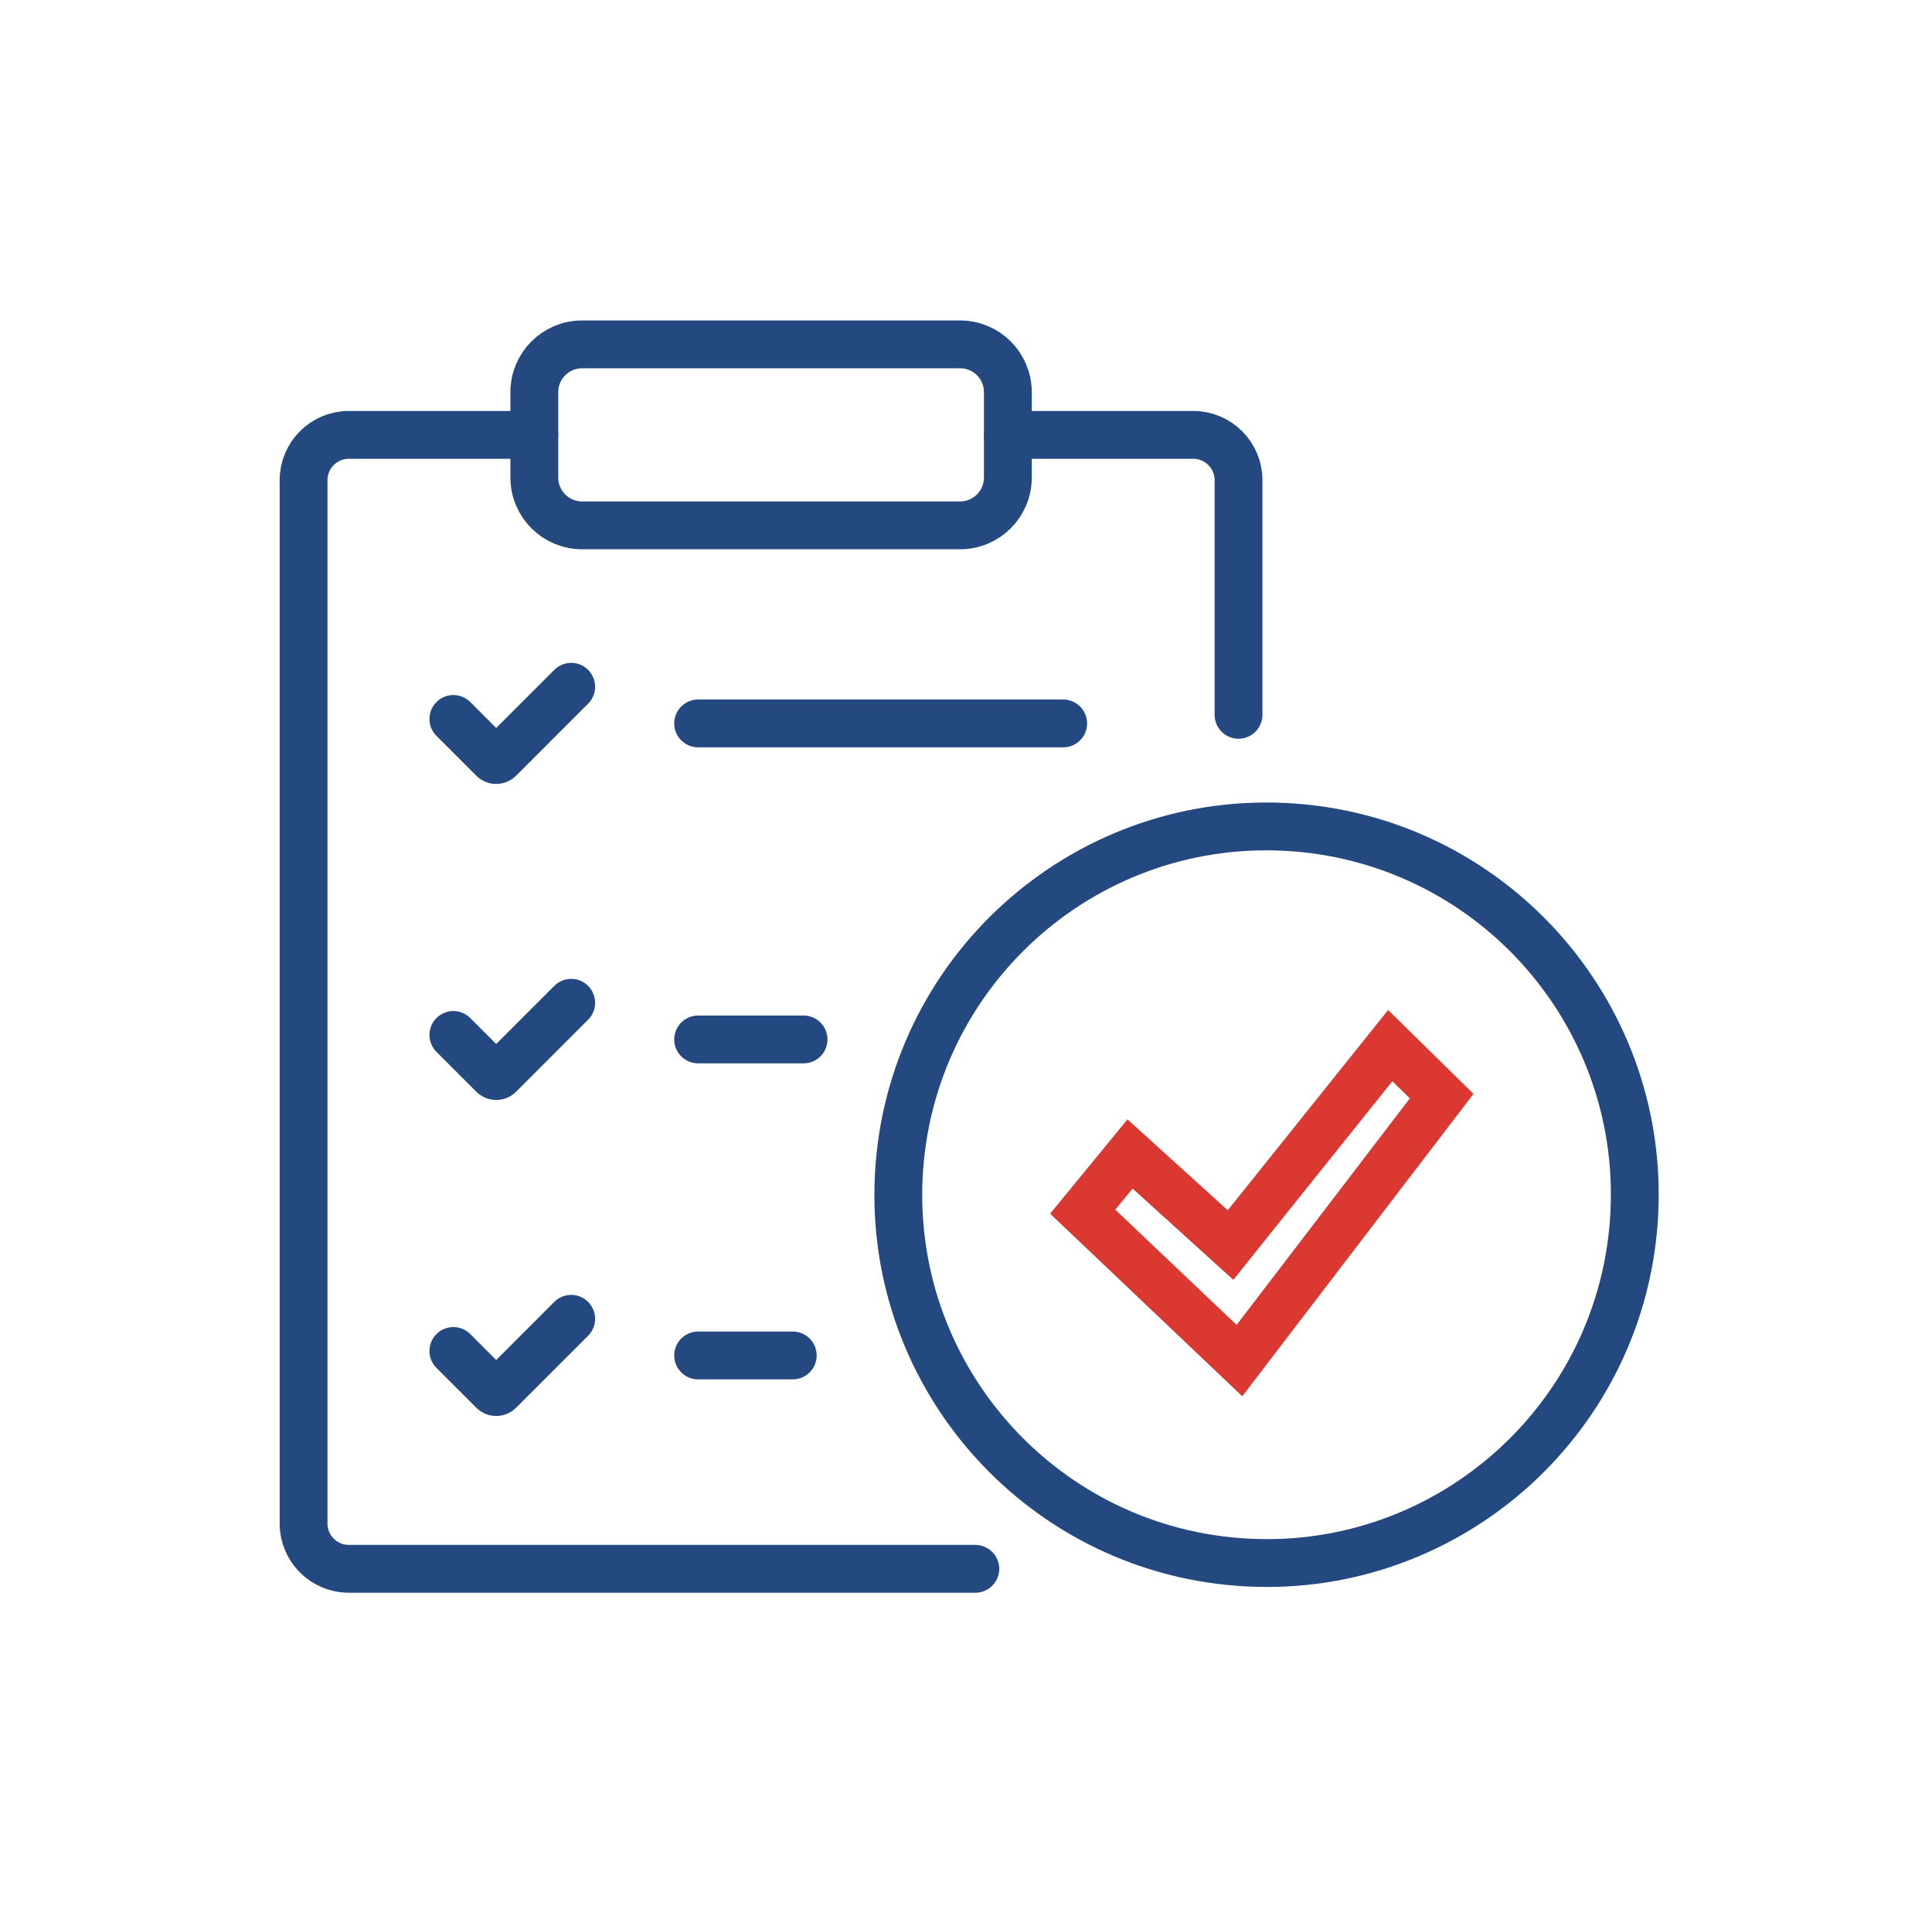 <svg width="101" height="100" viewBox="0 0 101 100" fill="none" xmlns="http://www.w3.org/2000/svg">
<path d="M65.158 64.04L72.677 54.653L75.365 57.294L64.793 71.116L56.6 63.333L59.074 60.317L63.343 64.185L64.328 65.077L65.158 64.04Z" stroke="#DB3832" stroke-width="2.5" stroke-miterlimit="10" stroke-linecap="round"/>
<path d="M85.439 63.405C84.909 74.023 75.872 82.203 65.254 81.674C54.635 81.144 46.455 72.107 46.985 61.488C47.515 50.87 56.551 42.69 67.17 43.22C77.788 43.75 85.969 52.786 85.439 63.405Z" stroke="#234980" stroke-width="2.5" stroke-miterlimit="10" stroke-linecap="round"/>
<path d="M64.747 37.363V25.097C64.747 23.791 63.687 22.731 62.381 22.731H52.688" stroke="#234980" stroke-width="2.5" stroke-miterlimit="10" stroke-linecap="round"/>
<path d="M27.933 22.731H18.236C16.93 22.731 15.87 23.791 15.87 25.097V79.634C15.87 80.94 16.93 82 18.236 82H50.987" stroke="#234980" stroke-width="2.5" stroke-miterlimit="10" stroke-linecap="round"/>
<path d="M50.192 18H30.429C29.051 18 27.933 19.118 27.933 20.496V24.963C27.933 26.341 29.051 27.459 30.429 27.459H50.192C51.571 27.459 52.688 26.341 52.688 24.963V20.496C52.688 19.118 51.571 18 50.192 18Z" stroke="#234980" stroke-width="2.5" stroke-miterlimit="10" stroke-linecap="round"/>
<path d="M29.861 35.897L26.094 39.664C26.009 39.748 25.871 39.748 25.787 39.664L23.701 37.579" stroke="#234980" stroke-width="2.5" stroke-miterlimit="10" stroke-linecap="round"/>
<path d="M29.861 52.414L26.094 56.181C26.009 56.266 25.871 56.266 25.787 56.181L23.701 54.096" stroke="#234980" stroke-width="2.5" stroke-miterlimit="10" stroke-linecap="round"/>
<path d="M29.861 68.932L26.094 72.699C26.009 72.784 25.871 72.784 25.787 72.699L23.701 70.614" stroke="#234980" stroke-width="2.5" stroke-miterlimit="10" stroke-linecap="round"/>
<path d="M36.497 37.812H55.58" stroke="#234980" stroke-width="2.5" stroke-miterlimit="10" stroke-linecap="round"/>
<path d="M36.497 54.33H42.008" stroke="#234980" stroke-width="2.5" stroke-miterlimit="10" stroke-linecap="round"/>
<path d="M36.497 70.848H41.443" stroke="#234980" stroke-width="2.5" stroke-miterlimit="10" stroke-linecap="round"/>
</svg>
